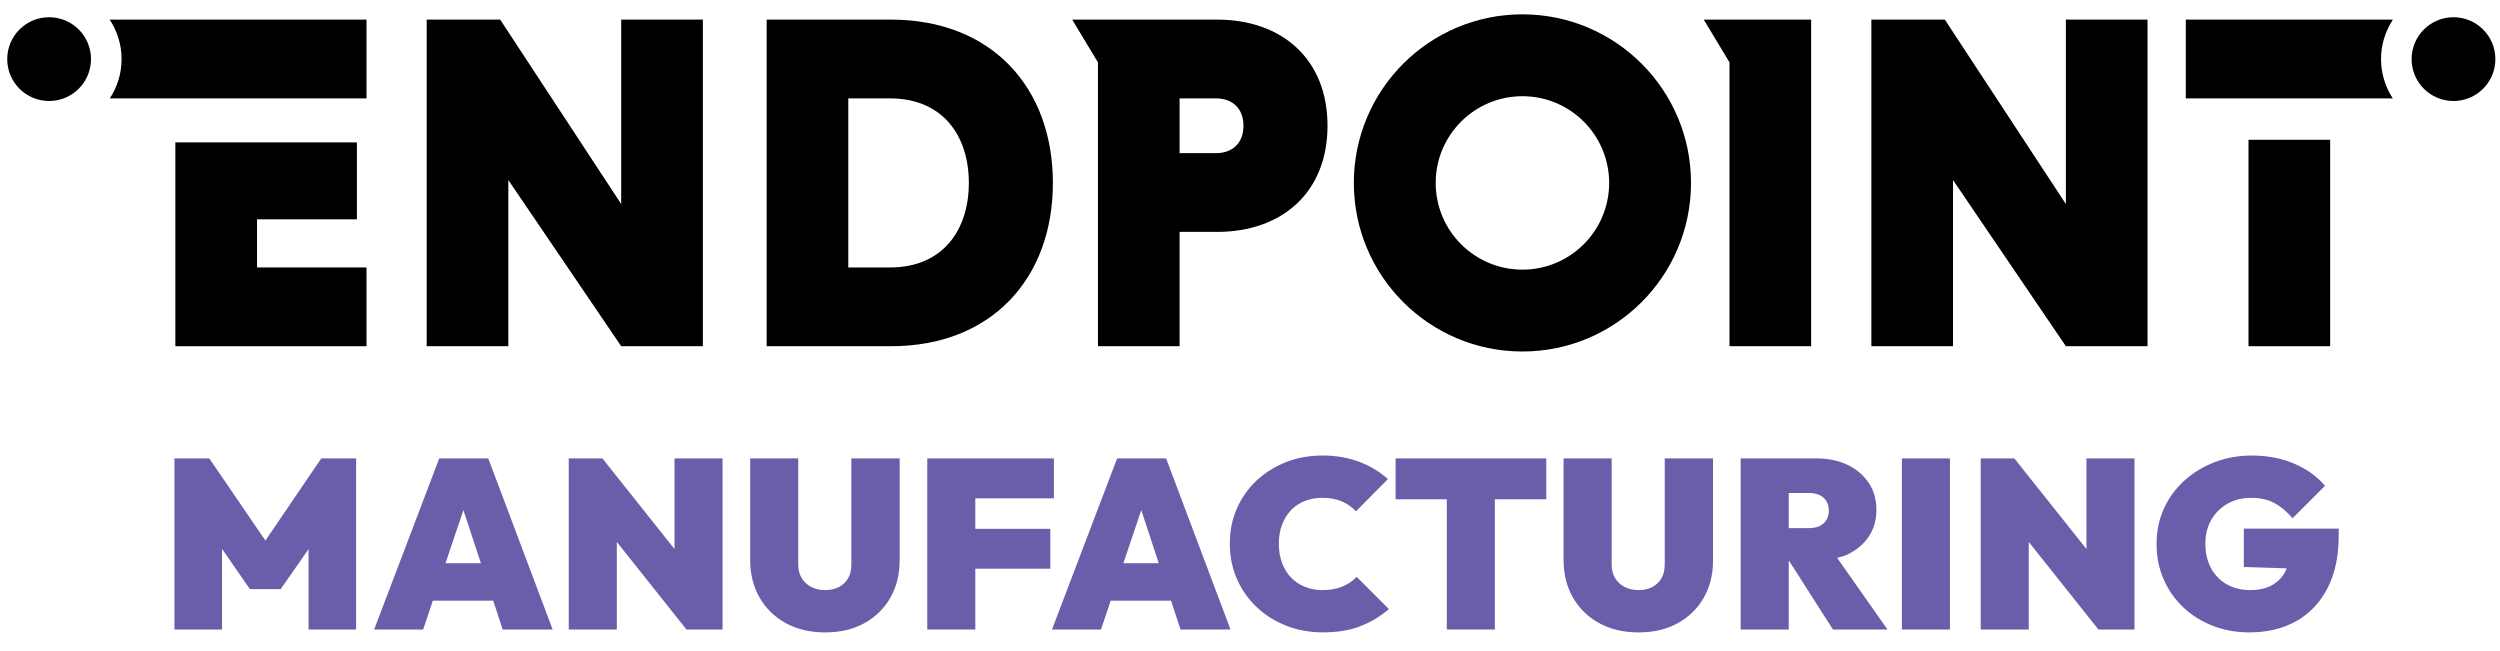 <?xml version="1.0" encoding="UTF-8"?>
<svg id="Layer_1" data-name="Layer 1" xmlns="http://www.w3.org/2000/svg" viewBox="0 0 1920 500">
  <defs>
    <style>
      .cls-1 {
        fill: #695ea9;
      }
    </style>
  </defs>
  <g>
    <circle cx="1884.28" cy="45.4" r="32.17"/>
    <circle cx="37.72" cy="45.4" r="32.17"/>
    <g>
      <path d="M684.32,15.07h-95.53v250.82h95.53c77.09,0,124.3-52,124.3-125.4s-47.21-125.42-124.3-125.42ZM683.58,205.4h-32.09V75.57h32.09c40.21,0,60.49,28.4,60.49,64.92s-20.29,64.91-60.49,64.91Z"/>
      <path d="M934.7,15.07h-111.26l19.79,32.83v217.99h62.7v-87.79h28.77c50.17,0,84.84-30.62,84.84-81.52s-34.67-81.52-84.84-81.52ZM933.96,117.62h-28.03v-42.05h28.03c12.18,0,21.02,7.38,21.02,21.02s-8.85,21.02-21.02,21.02Z"/>
      <polygon points="1726.85 265.89 1789.56 265.89 1789.56 196.05 1789.56 107.36 1726.85 107.36 1726.85 265.89"/>
      <polygon points="477.08 156.71 384.14 15.07 327.7 15.07 327.7 265.89 390.4 265.89 390.4 138.27 477.08 265.89 539.79 265.89 539.79 15.07 477.08 15.07 477.08 156.71"/>
      <polygon points="197.39 168.45 274.1 168.45 274.1 109.36 134.68 109.36 134.68 265.89 281.48 265.89 281.48 205.4 197.39 205.4 197.39 168.45"/>
      <path d="M1837.73,15.07h-159.04v60.49h158.95c-5.65-8.71-9.01-19.03-9.01-30.16s3.39-21.59,9.1-30.33Z"/>
      <polygon points="1586.59 156.71 1493.63 15.07 1437.21 15.07 1437.21 265.89 1499.91 265.89 1499.91 138.27 1586.59 265.89 1649.3 265.89 1649.3 15.07 1586.59 15.07 1586.59 156.71"/>
      <path d="M84.27,15.07c5.71,8.74,9.1,19.13,9.1,30.33s-3.36,21.45-9.01,30.16h197.12V15.07H84.27Z"/>
      <polygon points="1308.48 15.07 1328.26 47.9 1328.26 265.89 1390.96 265.89 1390.96 153.42 1390.96 15.07 1328.26 15.07 1308.48 15.07"/>
      <path d="M1169.22,11.01c-71.5,0-129.47,57.97-129.47,129.47s57.97,129.47,129.47,129.47,129.47-57.97,129.47-129.47-57.97-129.47-129.47-129.47ZM1169.22,207.09c-36.79,0-66.61-29.82-66.61-66.6s29.82-66.6,66.61-66.6,66.61,29.82,66.61,66.6-29.82,66.6-66.61,66.6Z"/>
    </g>
  </g>
  <g>
    <polygon class="cls-1" points="203.82 415.15 160.74 352.06 133.98 352.06 133.98 483.47 170.52 483.47 170.52 421.54 191.93 452.46 215.55 452.46 236.96 421.75 236.96 483.47 273.5 483.47 273.5 352.06 246.74 352.06 203.82 415.15"/>
    <path class="cls-1" d="M337.34,352.06l-50.01,131.4h37.64l7.47-22.14h46.33l7.29,22.14h38.38l-49.45-131.4h-37.65ZM342.15,432.53l13.75-40.76,13.41,40.76h-27.16Z"/>
    <polygon class="cls-1" points="518.01 421.65 462.65 352.06 436.81 352.06 436.81 483.47 473.72 483.47 473.72 416.21 527.23 483.47 554.91 483.47 554.91 352.06 518.01 352.06 518.01 421.65"/>
    <path class="cls-1" d="M653.83,433.64c0,4.19-.86,7.71-2.58,10.61-1.72,2.9-4.1,5.11-7.11,6.65-3.02,1.54-6.49,2.3-10.42,2.3s-7.29-.76-10.43-2.3c-3.13-1.54-5.63-3.79-7.47-6.75-1.85-2.95-2.77-6.52-2.77-10.69v-81.4h-36.9v78.07c0,10.82,2.4,20.42,7.2,28.79,4.8,8.36,11.5,14.91,20.1,19.64,8.62,4.75,18.71,7.12,30.27,7.12s21.62-2.37,30.17-7.12c8.55-4.73,15.19-11.25,19.92-19.56,4.74-8.31,7.12-17.87,7.12-28.69v-78.25h-37.1v81.58Z"/>
    <polygon class="cls-1" points="749.05 382.71 809.4 382.71 809.4 352.06 749.05 352.06 742.04 352.06 712.14 352.06 712.14 483.47 749.05 483.47 749.05 436.77 806.63 436.77 806.63 406.14 749.05 406.14 749.05 382.71"/>
    <path class="cls-1" d="M857.94,352.06l-50.01,131.4h37.64l7.46-22.14h46.33l7.28,22.14h38.39l-49.46-131.4h-37.64ZM862.76,432.53l13.74-40.76,13.41,40.76h-27.15Z"/>
    <path class="cls-1" d="M1030.58,450.62c-4.37,1.72-9.32,2.58-14.85,2.58-4.92,0-9.44-.83-13.56-2.5-4.13-1.65-7.66-4.02-10.61-7.1-2.95-3.08-5.26-6.8-6.92-11.17-1.65-4.37-2.48-9.32-2.48-14.84s.83-10.31,2.48-14.68c1.66-4.37,3.97-8.09,6.92-11.17,2.95-3.08,6.49-5.41,10.61-7.02,4.12-1.59,8.64-2.4,13.56-2.4,5.65,0,10.61.93,14.85,2.78,4.25,1.84,7.84,4.37,10.81,7.56l24.54-24.74c-6.27-5.64-13.65-10.08-22.14-13.29-8.5-3.19-17.85-4.8-28.06-4.8s-19.44,1.7-28.06,5.08c-8.6,3.39-16.15,8.09-22.6,14.11-6.45,6.04-11.5,13.17-15.13,21.41-3.63,8.24-5.44,17.29-5.44,27.14s1.81,18.73,5.44,27.02c3.63,8.31,8.7,15.54,15.22,21.69,6.52,6.16,14.12,10.92,22.79,14.3,8.67,3.39,18.05,5.08,28.15,5.08,10.95,0,20.49-1.57,28.6-4.72,8.12-3.13,15.44-7.53,21.96-13.19l-24.73-24.72c-3.19,3.31-6.98,5.84-11.35,7.56Z"/>
    <polygon class="cls-1" points="1071.83 352.06 1071.83 383.44 1111.13 383.44 1111.13 483.47 1148.04 483.47 1148.04 383.44 1187.53 383.44 1187.53 352.06 1071.83 352.06"/>
    <path class="cls-1" d="M1278.51,433.64c0,4.19-.86,7.71-2.58,10.61-1.73,2.9-4.1,5.11-7.11,6.65-3.01,1.54-6.49,2.3-10.42,2.3s-7.3-.76-10.42-2.3c-3.14-1.54-5.63-3.79-7.48-6.75-1.85-2.95-2.76-6.52-2.76-10.69v-81.4h-36.92v78.07c0,10.82,2.4,20.42,7.2,28.79,4.8,8.36,11.5,14.91,20.12,19.64,8.6,4.75,18.7,7.12,30.26,7.12s21.62-2.37,30.17-7.12c8.55-4.73,15.2-11.25,19.94-19.56,4.73-8.31,7.1-17.87,7.1-28.69v-78.25h-37.09v81.58Z"/>
    <path class="cls-1" d="M1418.39,426.08c7.13-3.33,12.7-7.94,16.7-13.85,4-5.91,6.01-12.79,6.01-20.67s-1.97-14.76-5.91-20.67c-3.94-5.91-9.35-10.52-16.24-13.85-6.89-3.31-14.88-4.98-23.99-4.98h-58.13v131.4h36.91v-52.4h.51l33.44,52.4h41.9l-38.65-55c2.55-.72,5.18-1.33,7.46-2.38ZM1389.05,378.64c5.04,0,8.89,1.24,11.53,3.69,2.64,2.47,3.96,5.73,3.96,9.78s-1.32,7.33-3.96,9.8c-2.65,2.45-6.49,3.69-11.53,3.69h-15.32v-26.96h15.32Z"/>
    <polygon class="cls-1" points="1460.65 483.47 1497.55 483.47 1497.55 417.76 1497.55 352.06 1460.65 352.06 1460.65 483.47"/>
    <polygon class="cls-1" points="1602.38 421.65 1547.01 352.06 1521.18 352.06 1521.18 483.47 1558.08 483.47 1558.08 416.21 1611.6 483.47 1639.29 483.47 1639.29 352.06 1602.38 352.06 1602.38 421.65"/>
    <path class="cls-1" d="M1723.26,405.96v29.52l32.81,1c-.24.57-.34,1.24-.61,1.78-2.4,4.8-5.87,8.49-10.42,11.07-4.55,2.58-10.15,3.87-16.8,3.87s-12.92-1.47-18.09-4.43c-5.16-2.95-9.2-7.1-12.09-12.44-2.89-5.36-4.34-11.6-4.34-18.73s1.56-13.35,4.71-18.65c3.14-5.28,7.35-9.38,12.64-12.28,5.29-2.88,11.19-4.34,17.71-4.34,6.89,0,12.8,1.29,17.71,3.89,4.92,2.58,9.66,6.52,14.21,11.8l24.91-24.9c-6.03-7.13-13.87-12.79-23.53-16.98-9.66-4.19-20.58-6.29-32.76-6.29-10.09,0-19.56,1.7-28.42,5.08-8.86,3.39-16.64,8.12-23.34,14.21-6.72,6.09-11.94,13.25-15.69,21.49-3.76,8.24-5.63,17.29-5.63,27.14s1.78,18.7,5.35,26.94c3.57,8.24,8.58,15.44,15.04,21.59,6.45,6.16,14.02,10.92,22.7,14.3,8.67,3.39,18.1,5.08,28.32,5.08,13.66,0,25.62-2.9,35.9-8.67,10.27-5.79,18.27-14.21,23.99-25.28,5.72-11.07,8.58-24.49,8.58-40.24v-5.53h-72.89Z"/>
  </g>
</svg>